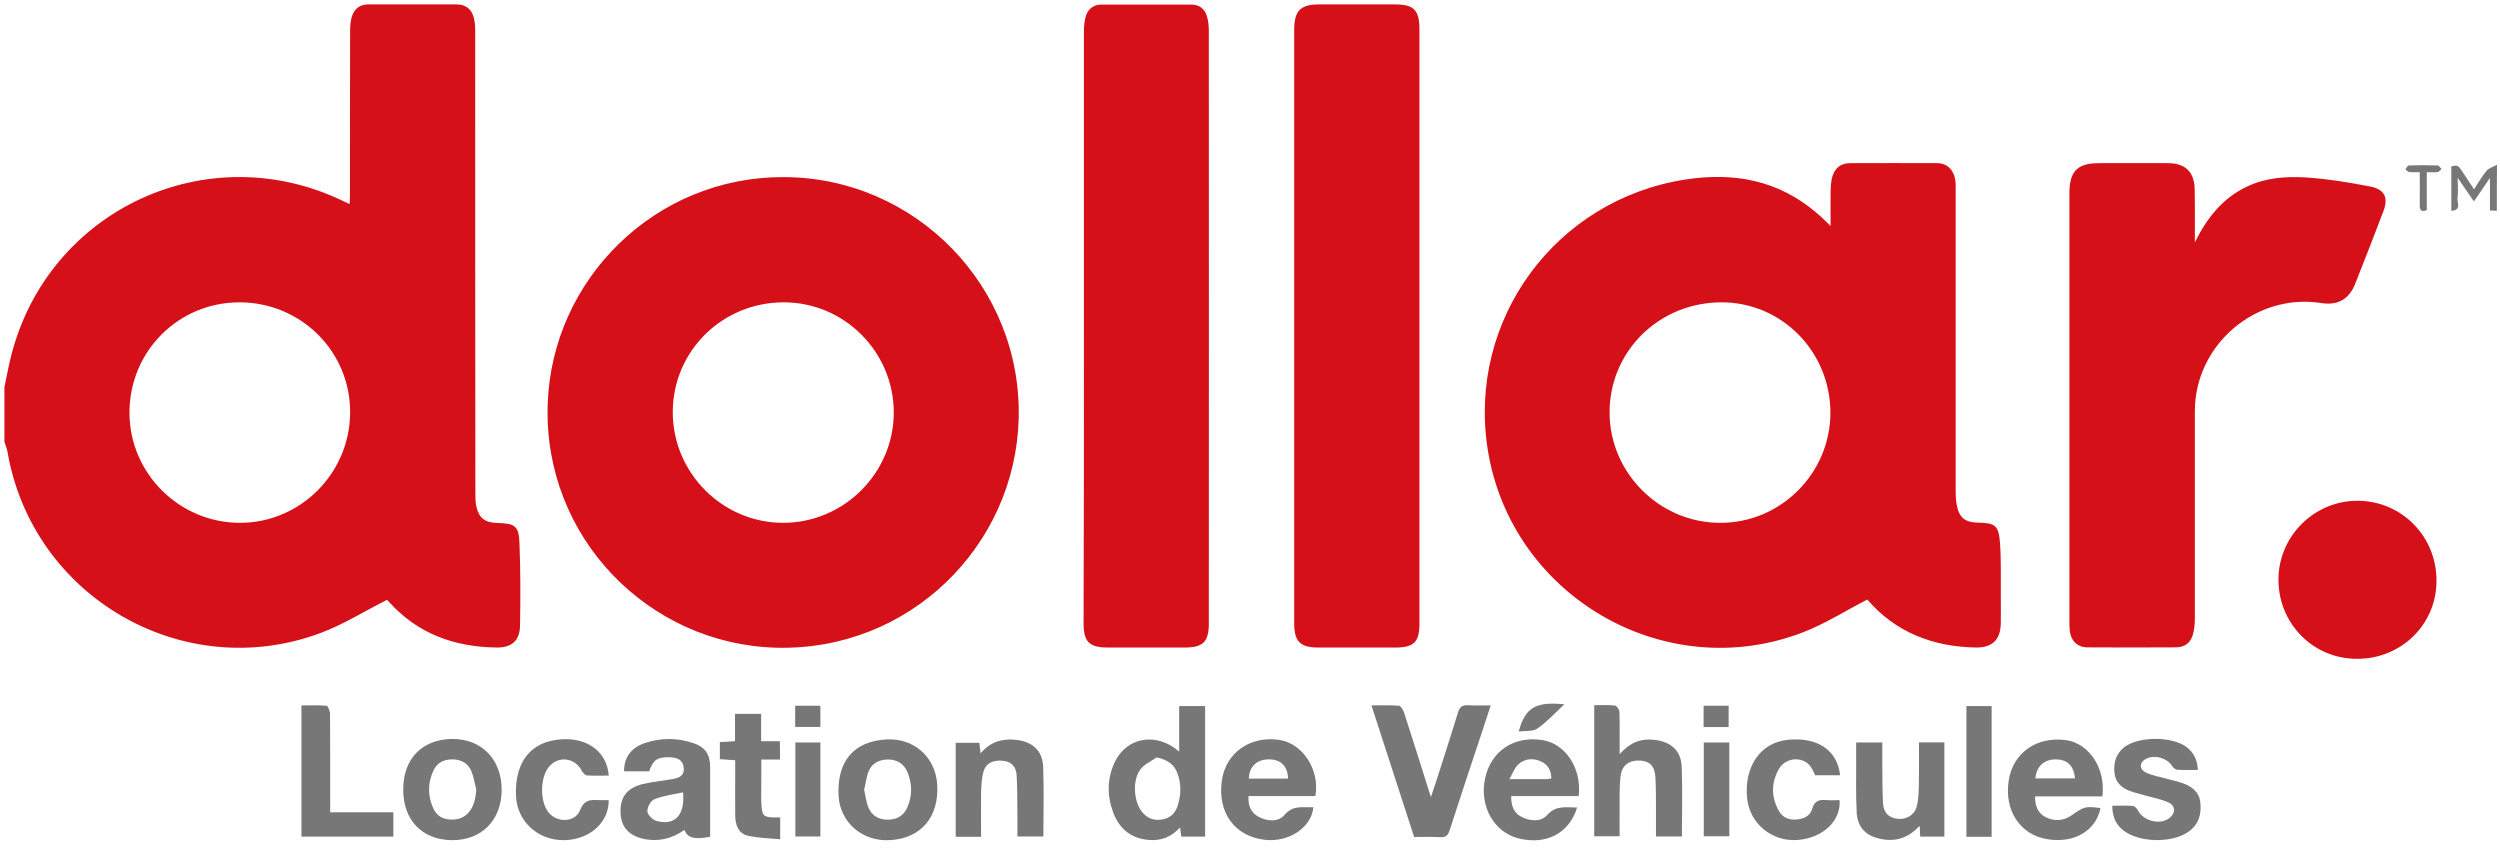 <svg version="1.1" id="dollar" xmlns="http://www.w3.org/2000/svg" x="0" y="0" viewBox="0 0 1417.3 481.6" style="enable-background:new 0 0 1417.3 481.6" xml:space="preserve"><style type="text/css">.st0{fill:#d61019}.st1{fill:#777}</style><g id="logo"><path class="st0" d="M2.5 219.5c1.2-5.8 2.3-11.6 3.7-17.3C27 118.9 117.8 76.6 195 114.2c.9.4 1.8.8 3.2 1.5.1-2.1.2-3.8.2-5.5 0-31 0-62 .1-93 0-2.6.2-5.4 1-7.9 1.4-4.3 4.5-6.8 9.3-6.8h50c5 0 8.3 2.4 9.7 7.1.7 2.5.9 5.2.9 7.9 0 87.3 0 174.6.1 261.9 0 2.3 0 4.7.4 7 1.4 7.2 4.8 9.9 12.1 10.1 10 .2 12.2 1.7 12.5 11.6.6 15.6.6 31.3.3 46.9-.2 8.4-4.9 12.2-13.3 12.1-23.9-.3-44.7-7.8-61-25.9-.4-.5-.9-1-1.4-1.4-.2-.2-.6-.3.4.2-13 6.6-24.8 14-37.6 18.8C104 388 18.5 338.5 4.3 256.4c-.3-2-1.2-3.9-1.8-5.9v-31zm133.3-48.1c-34.7 0-62.4 27.8-62.4 62.5 0 34.4 28.2 62.5 62.7 62.5 34.3 0 62.4-28.3 62.4-62.8s-28-62.2-62.7-62.2zM1058.6 339.9c-12.4 6.4-23.7 13.6-36 18.4-78.5 30.6-166.1-20.3-179.2-103.6-11.5-73.3 38.3-141.4 111.9-152.9 27.6-4.3 53 .3 74.8 19.1 2.4 2 4.6 4.2 7.7 7.2 0-7.1-.1-13.3 0-19.6.1-2.8.2-5.7 1-8.4 1.4-4.8 4.7-7.5 9.9-7.6 16.5 0 33-.1 49.5 0 5.6 0 9.4 3.7 10.3 9.6.3 2 .2 4 .2 6v170.5c0 2.3.1 4.7.5 7 1.3 7.8 4.6 10.6 12.4 10.7 9.3.2 11.5 1.5 12.2 11.1.8 10.3.4 20.6.5 31 0 5 .1 10 0 15-.2 9.3-4.8 13.8-14.1 13.7-24.6-.4-45.8-8.8-61.6-27.2zm-20.9-105.8c0-34.7-27.5-62.7-61.7-62.7-35.4 0-63.6 27.7-63.5 62.6.1 34.2 28.5 62.5 62.9 62.4 34.2 0 62.2-28.1 62.3-62.3zM444.2 100.4c74.9.1 135.4 62.2 133.3 137.2-2 72.1-62.1 131.5-137.3 129.6-72.7-1.9-132.3-62.8-129.7-138.1 2.4-70.9 61-128.9 133.7-128.7zm.1 71c-34.8 0-62.8 27.6-62.9 62.1-.1 34.4 28 62.8 62.4 62.9 34.6.1 63-28.3 62.9-62.8-.2-34.3-28.1-62.2-62.4-62.2zM1244.3 137.4c6.8-13.7 15.6-25 29.5-31.6 10.7-5.1 22.3-5.9 33.7-5.2 12 .8 24.1 2.8 36 5.1 8.5 1.6 10.7 6.4 7.6 14.3-5.2 13.7-10.5 27.3-15.9 40.9-3.5 8.8-9.9 12.4-19.3 10.9-37.1-5.8-71.6 23.7-71.6 61.3v117.5c0 2.6-.2 5.3-.8 7.9-1.2 5.6-4.4 8.5-10.1 8.5-16.7.1-33.3.1-50 0-5.6 0-9.3-3.7-10-9.2-.2-1.8-.2-3.7-.2-5.5V109.4c0-12.3 4.5-16.9 16.8-16.9h39c9.9 0 15.1 5 15.2 14.9.2 10 .1 20 .1 30zM614.5 185.5V17.6c0-2.9.3-6.1 1.2-8.8 1.3-3.9 4.4-6.2 8.7-6.2h51c4.4 0 7.4 2.3 8.7 6.2.9 2.8 1.2 5.9 1.2 8.8.1 112 0 223.9 0 335.9 0 10.4-3.3 13.6-13.7 13.6h-43.5c-10.5 0-13.8-3.2-13.8-13.6.2-56 .2-112 .2-168zM804.7 185.6v167.9c0 10.5-3.1 13.6-13.7 13.6h-43.5c-10.4 0-13.8-3.4-13.8-13.7V17c0-10.9 3.5-14.5 14.2-14.5h43c10.6 0 13.8 3.2 13.8 14.1v169zM1336.2 373.5c-24.8 0-44.5-19.9-44.5-44.9 0-24.6 20.3-44.8 44.9-44.7 25 .1 44.8 20.2 44.7 45.4 0 24.7-20 44.3-45.1 44.2z"/></g><g id="sous-titrre"><path class="st1" d="M845.1 399.9c-1.7 5.3-3.1 9.6-4.5 13.8-6.3 18.9-12.6 37.8-18.7 56.8-1 3.1-2.2 4.3-5.5 4.1-4.8-.3-9.6-.1-14.7-.1-8-24.7-15.9-49.1-24.2-74.6 5.8 0 10.7-.2 15.6.2 1.1.1 2.4 2.4 2.9 3.9 5 15.5 9.9 31 15.2 47.9 2.3-6.9 4.3-12.7 6.1-18.6 3.1-9.8 6.3-19.6 9.3-29.5.9-3.1 2.5-4.2 5.7-4 3.9.3 7.9.1 12.8.1zM668.5 400.3h14.7v74h-13.5c-.2-1.4-.4-2.9-.7-5.2-5.1 5.5-10.8 7.6-17.4 7.1-10.2-.7-17-6.2-20.5-15.6-3.6-9.6-3.5-19.3.9-28.6 6.8-14.2 23.7-17.1 36.5-5.9v-25.8zm-12.8 29.1c-3.1 2.2-6.9 3.8-9.1 6.7-4.6 5.8-4 17.6.4 23.6 2.9 4 6.8 5.7 11.7 4.9 4.5-.7 7.5-3.3 8.9-7.7 2-6.2 2.2-12.4-.1-18.5-1.8-5.1-5.8-7.8-11.8-9zM918.2 427.5c6.1-6.7 12.1-8.9 19.5-8.1 9.5 1 15.4 6.1 15.7 15.5.5 13 .1 25.9.1 39.3h-14.7V458c0-5.7 0-11.3-.3-17-.3-6.5-3-9.4-8.4-9.8-6.6-.4-10.7 2.6-11.4 9.1-.7 6.4-.5 13-.5 19.5-.1 4.6 0 9.3 0 14.3h-14.4v-74.3c3.9 0 7.9-.3 11.8.2 1 .1 2.5 2.4 2.5 3.7.2 7.4.1 14.8.1 23.8zM368 437.3h-14.2c-.1-7.8 3.9-13.4 11.9-16.1 9.1-3 18.3-3 27.4.1 6.7 2.2 9.5 6.5 9.5 13.5v39.6c-8.9 1.6-12.7.8-14.6-3.9-6.8 4.8-14.3 6.8-22.6 5.2-8.6-1.7-13.3-6.7-13.6-14.7-.4-8.9 3.5-14.3 12.6-16.5 5.5-1.3 11.1-1.8 16.7-2.8 3.7-.6 7-1.8 6.5-6.5s-3.9-5.7-7.9-5.9c-7.1-.1-9.3 1.3-11.7 8zm19.2 11.9c-5.6 1.2-11.1 1.9-16.2 3.9-2.1.8-4.1 4.6-4 6.9.1 1.9 3 4.8 5.2 5.4 10.4 2.9 16.3-3.4 15-16.2zM1191.9 451.5h-38.2c0 5.3 1.5 9.4 5.9 11.7 4.9 2.5 10.1 2.3 14.7-.9 7.4-5.1 7.6-5.3 16.5-4.2-2.5 12.9-15.1 20.3-30.4 17.6-15.3-2.6-24.3-16.4-21.6-33.3 2.4-15.7 16-25.1 32.5-22.8 13 1.8 22.6 16 20.6 31.9zm-38-10.2h22.5c-.8-7.3-4.4-10.7-10.8-10.8-6.8 0-11.1 3.9-11.7 10.8zM745.7 451.3h-37.9c-.3 5.3 1.3 9.4 5.6 11.7 5.1 2.7 11.3 3.2 14.9-1.1 5-5.8 10.6-3.9 16.3-4.3-1.1 11.6-14 20.1-27.6 18.5-17.1-2-26.9-15.5-24.3-33.6 2.2-15.8 16.2-25.6 32.8-23 13.2 2.1 22.9 17.2 20.2 31.8zm-15.5-9.9c-.1-7-4.1-10.9-10.8-10.9-6.9 0-11.2 4.1-11.4 10.9h22.2zM894.1 457.8c-4.5 14.7-17.6 21.4-33.2 17.5-14-3.5-22.3-18.3-19-33.9 3.3-15.7 16.6-24.5 32.8-21.8 13 2.2 22.1 16.2 20.3 31.7h-38.3c0 5.4 1.4 9.6 5.9 11.8 4.9 2.5 10.9 3 14.5-1 5-5.7 10.7-4.3 17-4.3zm-14.6-16.5c-.1-4.4-1.8-7.8-5.8-9.6-4.6-2.1-9.3-1.7-13 1.7-2.1 1.9-3.1 5-5 8.3h21.7c.6-.1 1.2-.3 2.1-.4zM502.4 419.2c15.6-.9 27.8 9.8 28.9 25.3 1.3 18.6-9.2 31-27.1 31.8-15.4.8-27.9-10.1-28.8-25-1-19.7 8.5-31 27-32.1zm-12.5 28.6c.8 3.3 1.1 6.6 2.3 9.7 1.9 4.8 5.7 7.1 10.9 7.2 5.1 0 9.1-2 11.2-6.8 3-6.7 2.9-13.6.1-20.3-2.1-4.9-6.2-7.2-11.6-7-5.1.2-9 2.6-10.7 7.5-1 3.1-1.4 6.4-2.2 9.7zM284.4 447.7c0 17.3-11.4 28.8-28.3 28.6-16.8-.2-27.6-11.4-27.5-28.8 0-17.3 10.6-28.3 27.7-28.6 16.6-.1 28.1 11.5 28.1 28.8zm-14.4-.1c-.9-3.5-1.4-7.2-2.8-10.5-1.9-4.5-5.9-6.6-10.8-6.6-4.7 0-8.5 1.8-10.6 6.2-3.4 7.1-3.4 14.5-.1 21.7 1.8 3.9 5.1 6 9.5 6.2 8.9.6 14.2-5.6 14.8-17zM1088.6 474.3c-.1-2-.2-3.6-.3-6.1-6.3 6.7-13.2 9.1-21.6 7.5-8.6-1.6-13.6-6.3-14.1-15-.6-11.1-.2-22.3-.3-33.5v-6.3h14.8v11.8c.1 7.5 0 15 .4 22.5.3 5.6 3.2 8.4 8.3 9 4.9.5 9.5-2 10.8-6.9 1-3.6 1.1-7.5 1.2-11.3.2-8.3.1-16.6.1-25.1h14.4v53.4h-13.7zM556.2 474.4h-14.4v-53.3h13.4c.2 1.7.4 3.6.7 6 5.4-6.4 12-8.5 19.8-7.7 9.5.9 15.4 6.1 15.7 15.5.5 13 .1 26 .1 39.3h-14.7V465c-.1-8.3 0-16.7-.4-25-.3-5.6-3-8.2-7.8-8.7-5.9-.6-9.9 1.5-11.2 6.7-.9 3.6-1.1 7.6-1.2 11.4-.1 8.1 0 16.3 0 25zM1246 436.5c-4 0-7.8.1-11.6-.1-1-.1-2.3-1-2.8-1.9-2.9-4.8-10.3-6.9-15.2-4.2-3.6 2-3.7 5.8.2 7.7 3.6 1.7 7.6 2.3 11.4 3.4 3 .8 6.1 1.5 9.1 2.5 5.3 1.8 9.6 4.9 10.3 10.9.8 6.9-1 12.9-7.1 17-9.4 6.3-27.6 5.9-36.5-1-4.3-3.3-6.3-7.9-6.3-14 4.1 0 7.9-.2 11.7.1 1 .1 2.3 1.5 2.9 2.6 3 6 12.7 8.4 17.9 4.2 3.5-2.8 3.4-6.9-.7-8.8-3.8-1.7-7.9-2.5-11.9-3.6-3.3-1-6.8-1.7-10-2.9-4.8-1.8-8.3-5.1-8.7-10.5-.5-5.8 1-10.9 5.9-14.5 8.3-6.1 27-6 35.1.2 4.1 3.2 6.1 7.4 6.3 12.9zM170.9 474.3v-74.4c4.7 0 9.5-.2 14.2.2.8.1 2 3 2 4.6.1 16.7.1 33.3.1 50v5.8H223v13.8h-52.1zM345.1 439.7c-4.2 0-8.3.2-12.4-.1-1-.1-2.3-1.5-2.9-2.7-4.1-7.8-14.1-8.6-19.2-1.4-4.3 6.2-4.4 18-.2 24.3 4.6 6.8 15.6 6.9 18.5-.6 2.2-5.6 5.6-5.9 10.3-5.6 2 .1 3.9 0 5.9 0 .1 12.8-10.8 22.4-25.2 22.7-15 .3-26.9-10.8-27.4-25.3-.7-19.5 8.8-31 26.3-31.9 14.6-.8 25.4 7.4 26.3 20.6zM1043.2 439.5h-14.1c-.8-1.6-1.6-3.4-2.7-5-4.2-5.8-14-5.3-17.8 1.3-4.5 7.7-4.6 15.9-.2 23.8 2.1 3.8 5.7 5.4 10.1 5 4.2-.3 7.8-2.1 8.9-6.1 1.3-4.7 4.1-5.3 8.1-4.9 2.4.2 4.9 0 7.4 0 .9 11.8-9.5 21.5-23.8 22.6-14.5 1.1-27.1-9.2-28.6-23.5-1.9-18.1 7.6-31.8 23.1-33.3 16.8-1.6 28 5.8 29.6 20.1zM442.2 430.6h-10.6v13.5c0 4.2-.2 8.3.1 12.5.4 5.9 1.5 6.8 7.4 6.8h3.2v12.4c-6.3-.6-12.4-.7-18.2-2-5.4-1.2-7.2-6-7.3-11.2-.1-8.7 0-17.3 0-26V431c-3.1-.2-5.8-.4-8.7-.6v-9.7c2.8-.1 5.4-.3 8.6-.5v-15.5h14.8v15.5h10.6c.1 3.6.1 6.6.1 10.4zM1129.1 474.4h-14.3v-74.1h14.3v74.1zM450.9 420.9h14.2v53.3h-14.2v-53.3zM965.9 420.9h14.5v53.2h-14.5v-53.2zM980 412.2h-14.2v-12.1H980v12.1zM465.1 400.1v12h-14.3v-12h14.3zM886.9 399.3c-5.5 5-9.9 10-15.3 13.7-2.6 1.8-6.8 1.2-10.6 1.7 3.6-13.5 9.6-17.1 25.9-15.4z"/></g><g id="TM"><path class="st1" d="M1415.5 119.5c-1.1-.1-2.3-.1-3.9-.2v-18.4c-3.5 5.1-6.1 8.9-9.1 13.3-3-4.4-5.7-8.3-9.2-13.4 0 4.7.4 8.2-.1 11.5-.4 2.4 2.6 6.9-3.5 7.2V94.3c3.8-.8 3.8-.8 7.2 4.4 1.7 2.6 3.4 5.3 5.7 8.6 2.5-3.8 4.5-7.4 7.1-10.5 1.4-1.6 3.9-2.3 5.9-3.4-.1 8.8-.1 17.5-.1 26.1zM1375.8 97.6v21.5c-3.5 1.4-4-.3-4-3 .1-5.9 0-11.9 0-18.5-2.3 0-4.2.1-6.1-.1-.7-.1-1.4-1-2-1.5.6-.8 1.2-2.2 1.9-2.2 5.5-.2 10.9-.2 16.4 0 .7 0 1.4 1.3 2.2 2-.8.6-1.5 1.7-2.3 1.8-1.8.2-3.7 0-6.1 0z"/></g></svg>
